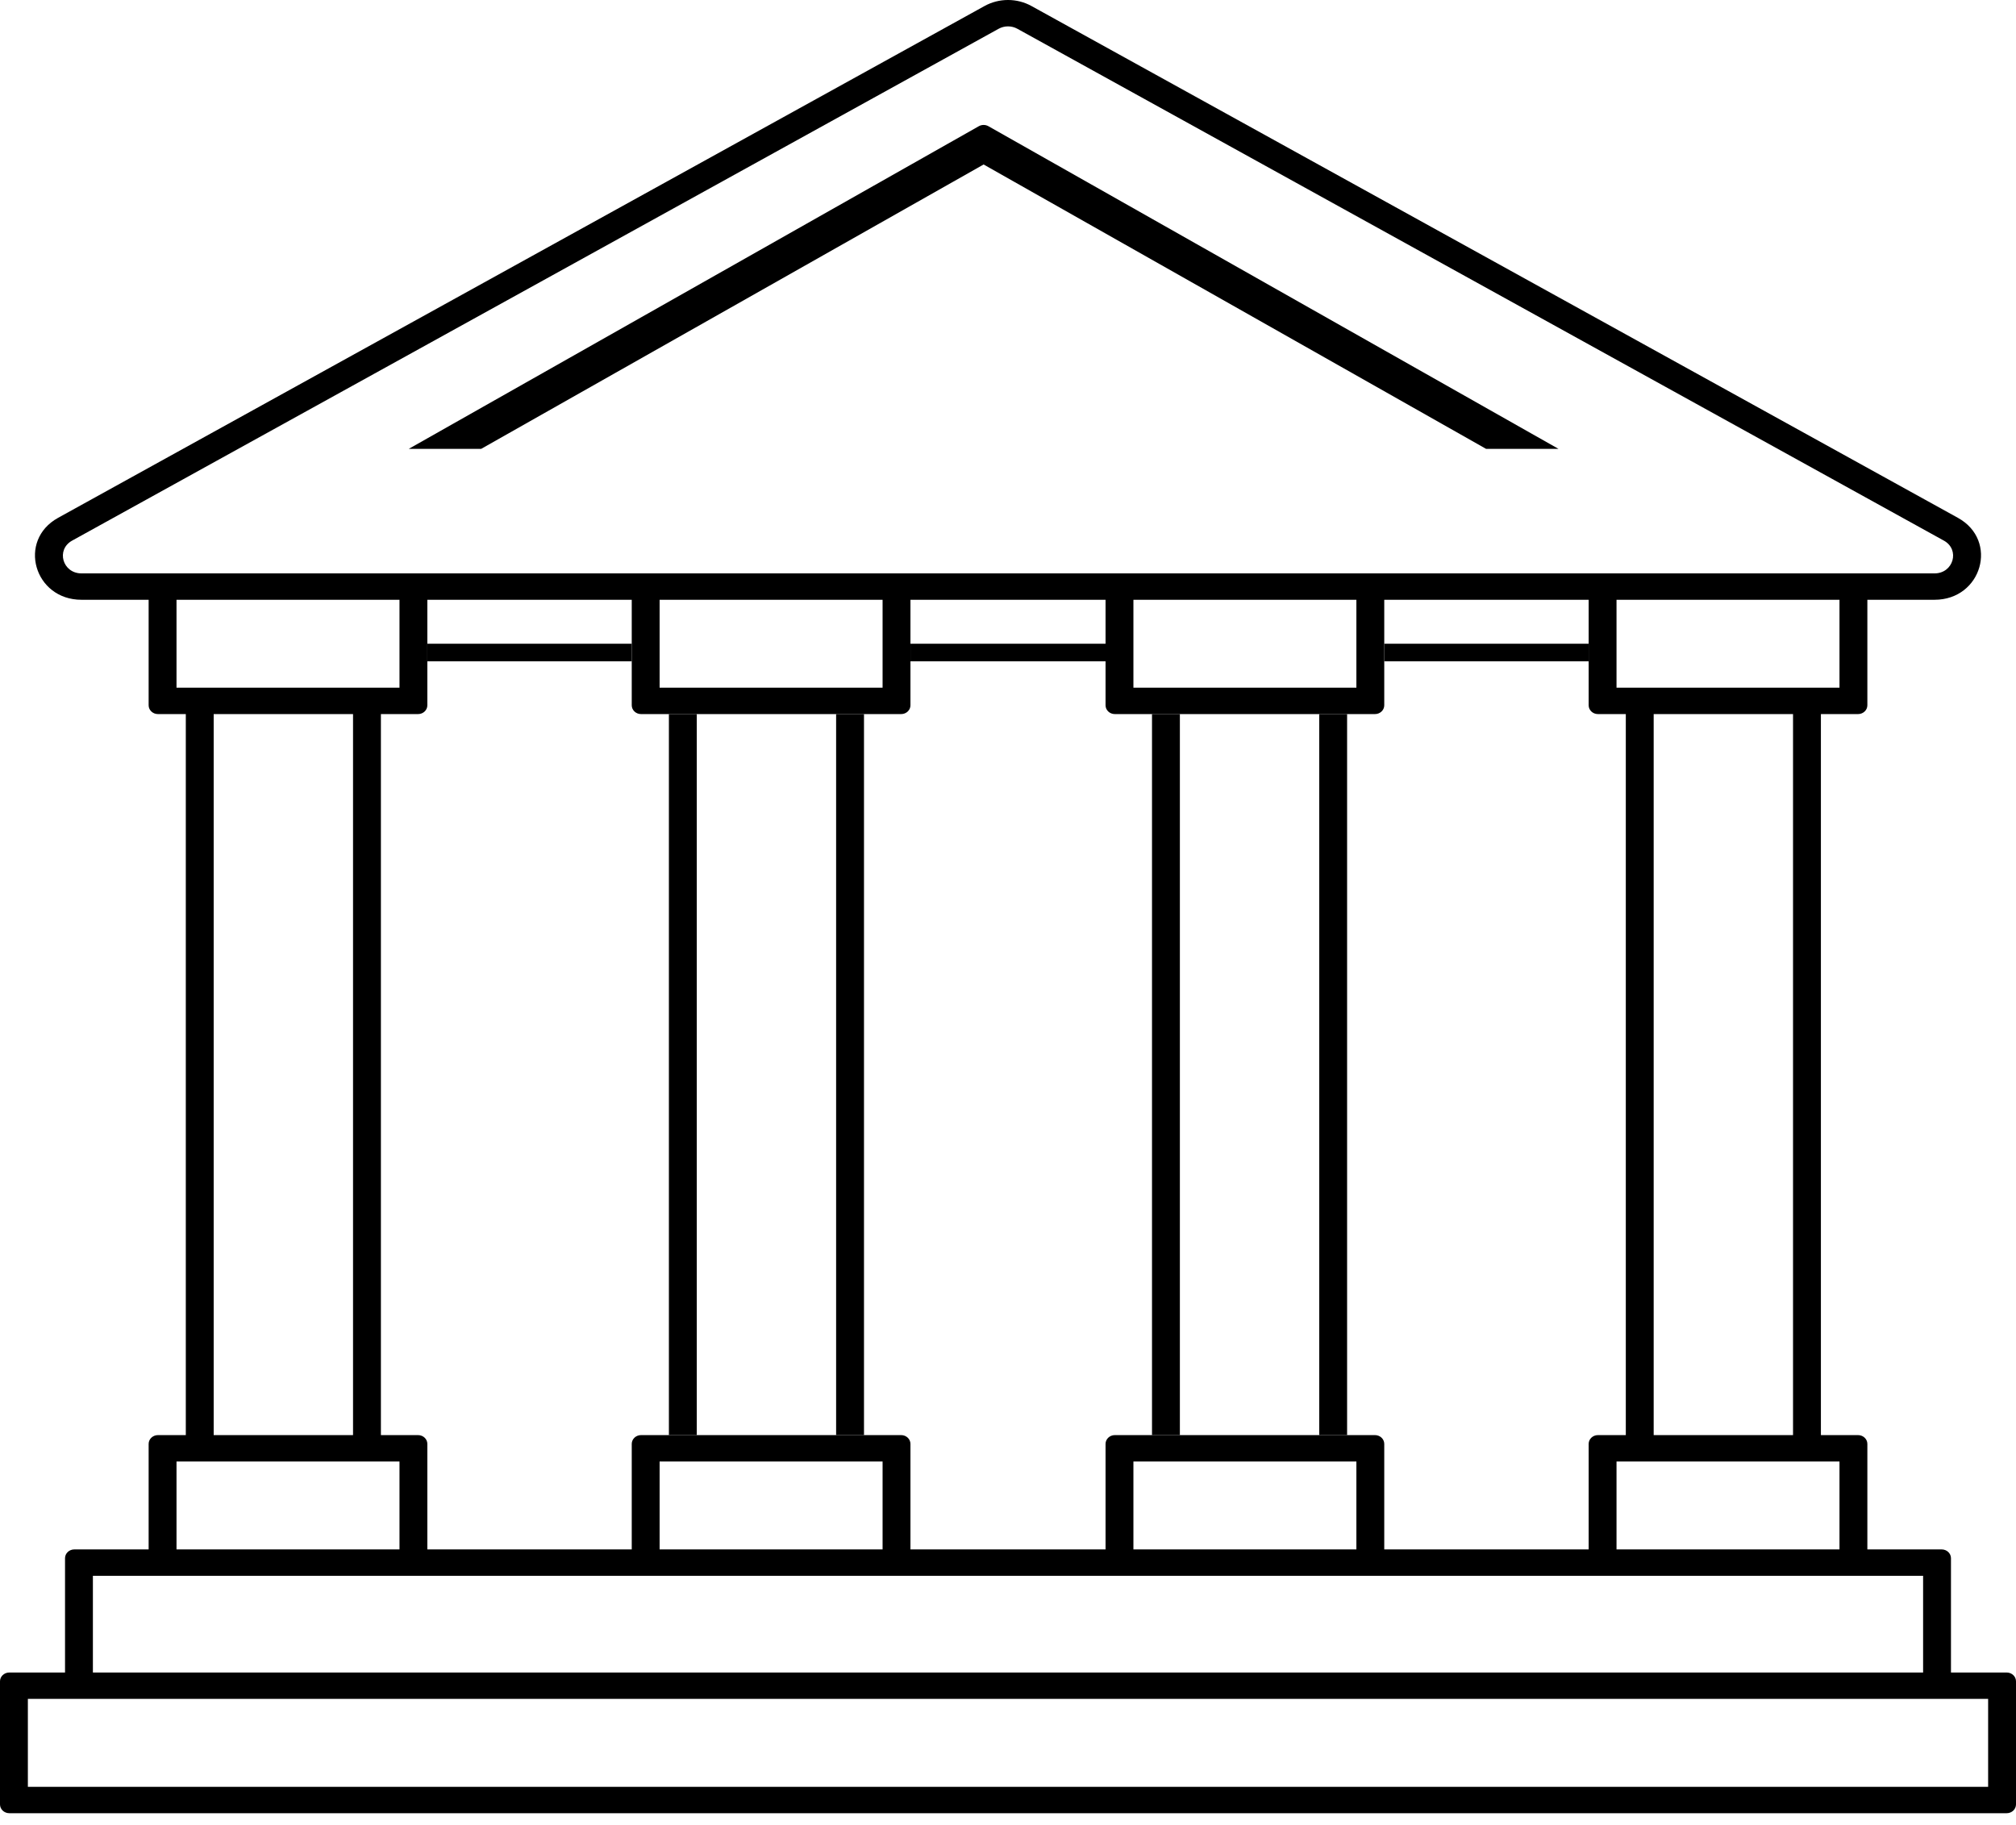 <?xml version="1.0" encoding="UTF-8"?> <svg xmlns="http://www.w3.org/2000/svg" width="137" height="124" viewBox="0 0 137 124" fill="none"> <path d="M66.843 11.177L32.7 30.5H27.779L66.519 8.575C66.719 8.463 66.968 8.463 67.167 8.575L105.908 30.5H100.987L66.843 11.177Z" fill="black"></path> <path fill-rule="evenodd" clip-rule="evenodd" d="M5.538 40.756H10.101V47.926C10.101 48.256 10.384 48.523 10.733 48.523H12.627V97.518H10.733C10.384 97.518 10.101 97.786 10.101 98.116V105.286H5.051C4.702 105.286 4.419 105.553 4.419 105.883V113.651H0.631C0.283 113.651 0 113.918 0 114.248V122.613C0 122.943 0.283 123.211 0.631 123.211H136.369C136.717 123.211 137 122.943 137 122.613V114.248C137 113.918 136.717 113.651 136.369 113.651H132.581V105.883C132.581 105.553 132.298 105.286 131.949 105.286H126.899V98.116C126.899 97.786 126.616 97.518 126.267 97.518H123.742V48.523H126.267C126.616 48.523 126.899 48.256 126.899 47.926V40.756H131.462C134.683 40.756 135.835 36.725 133.053 35.188L70.091 0.407C69.108 -0.136 67.892 -0.136 66.909 0.407L3.947 35.188C1.165 36.725 2.317 40.756 5.538 40.756ZM132.098 36.736L69.136 1.955C68.743 1.738 68.257 1.738 67.864 1.955L4.902 36.736C3.789 37.351 4.25 38.963 5.538 38.963H131.462C132.75 38.963 133.211 37.351 132.098 36.736ZM11.995 46.731V40.756H27.148V46.731H11.995ZM29.041 47.926V40.756H42.931V47.926C42.931 48.256 43.214 48.523 43.562 48.523H45.456V52.706H25.885V48.523H28.41C28.759 48.523 29.041 48.256 29.041 47.926ZM59.346 52.706H45.456V48.523C47.666 48.523 59.346 48.523 59.346 48.523V52.706ZM59.346 52.706V48.523H61.24C61.588 48.523 61.871 48.256 61.871 47.926V40.756H75.129V47.926C75.129 48.256 75.412 48.523 75.76 48.523H79.548V52.706H59.346ZM63.765 52.706V75.411H25.885V52.706H44.825H63.765ZM65.659 75.411H25.885V82.879H110.484V75.411H65.659ZM25.885 91.543V82.879H110.484V91.543H25.885ZM110.484 75.411V67.344H63.765V75.411H110.484ZM63.765 67.344H110.484V59.577H63.765V67.344ZM63.765 59.577H110.484V52.706H63.765V59.577ZM112.378 97.518H121.848V48.523H112.378V97.518ZM23.991 97.518H14.521V48.523H23.991V97.518ZM79.548 52.706H91.544V48.523H79.548V52.706ZM91.544 52.706H110.484V48.523H108.59C108.241 48.523 107.959 48.256 107.959 47.926V40.756H94.069V47.926C94.069 48.256 93.787 48.523 93.438 48.523H91.544V52.706ZM110.484 91.543H91.544V97.518H93.438C93.787 97.518 94.069 97.786 94.069 98.116V105.286H107.959V98.116C107.959 97.786 108.241 97.518 108.59 97.518H110.484V91.543ZM91.544 91.543H77.654V97.518H91.544V91.543ZM77.654 91.543H57.452V97.518H61.24C61.588 97.518 61.871 97.786 61.871 98.116V105.286H75.129V98.116C75.129 97.786 75.412 97.518 75.76 97.518H77.654V91.543ZM57.452 91.543H45.456V97.518H57.452V91.543ZM45.456 91.543H25.885V97.518H28.41C28.759 97.518 29.041 97.786 29.041 98.116V105.286H42.931V98.116C42.931 97.786 43.214 97.518 43.562 97.518H45.456V91.543ZM44.825 46.731V40.756H59.977V46.731H44.825ZM77.023 46.731V40.756H92.175V46.731H77.023ZM109.853 46.731V40.756H125.005V46.731H109.853ZM125.005 105.286H109.853V99.311H125.005V105.286ZM130.687 107.078V113.651H6.313V107.078H130.687ZM92.175 105.286H77.023V99.311H92.175V105.286ZM59.977 105.286H44.825V99.311H59.977V105.286ZM27.148 99.311V105.286H11.995V99.311H27.148ZM1.894 115.443V121.418H135.106V115.443H1.894Z" fill="black"></path> <rect x="56.82" y="48.523" width="1.894" height="48.995" fill="black"></rect> <rect x="89.65" y="48.523" width="1.894" height="48.995" fill="black"></rect> <rect x="45.456" y="48.523" width="1.894" height="48.995" fill="black"></rect> <rect x="78.286" y="48.523" width="1.894" height="48.995" fill="black"></rect> <rect x="29.041" y="43.743" width="13.889" height="1.195" fill="black"></rect> <rect x="61.871" y="43.743" width="13.889" height="1.195" fill="black"></rect> <rect x="94.069" y="43.743" width="13.889" height="1.195" fill="black"></rect> </svg> 